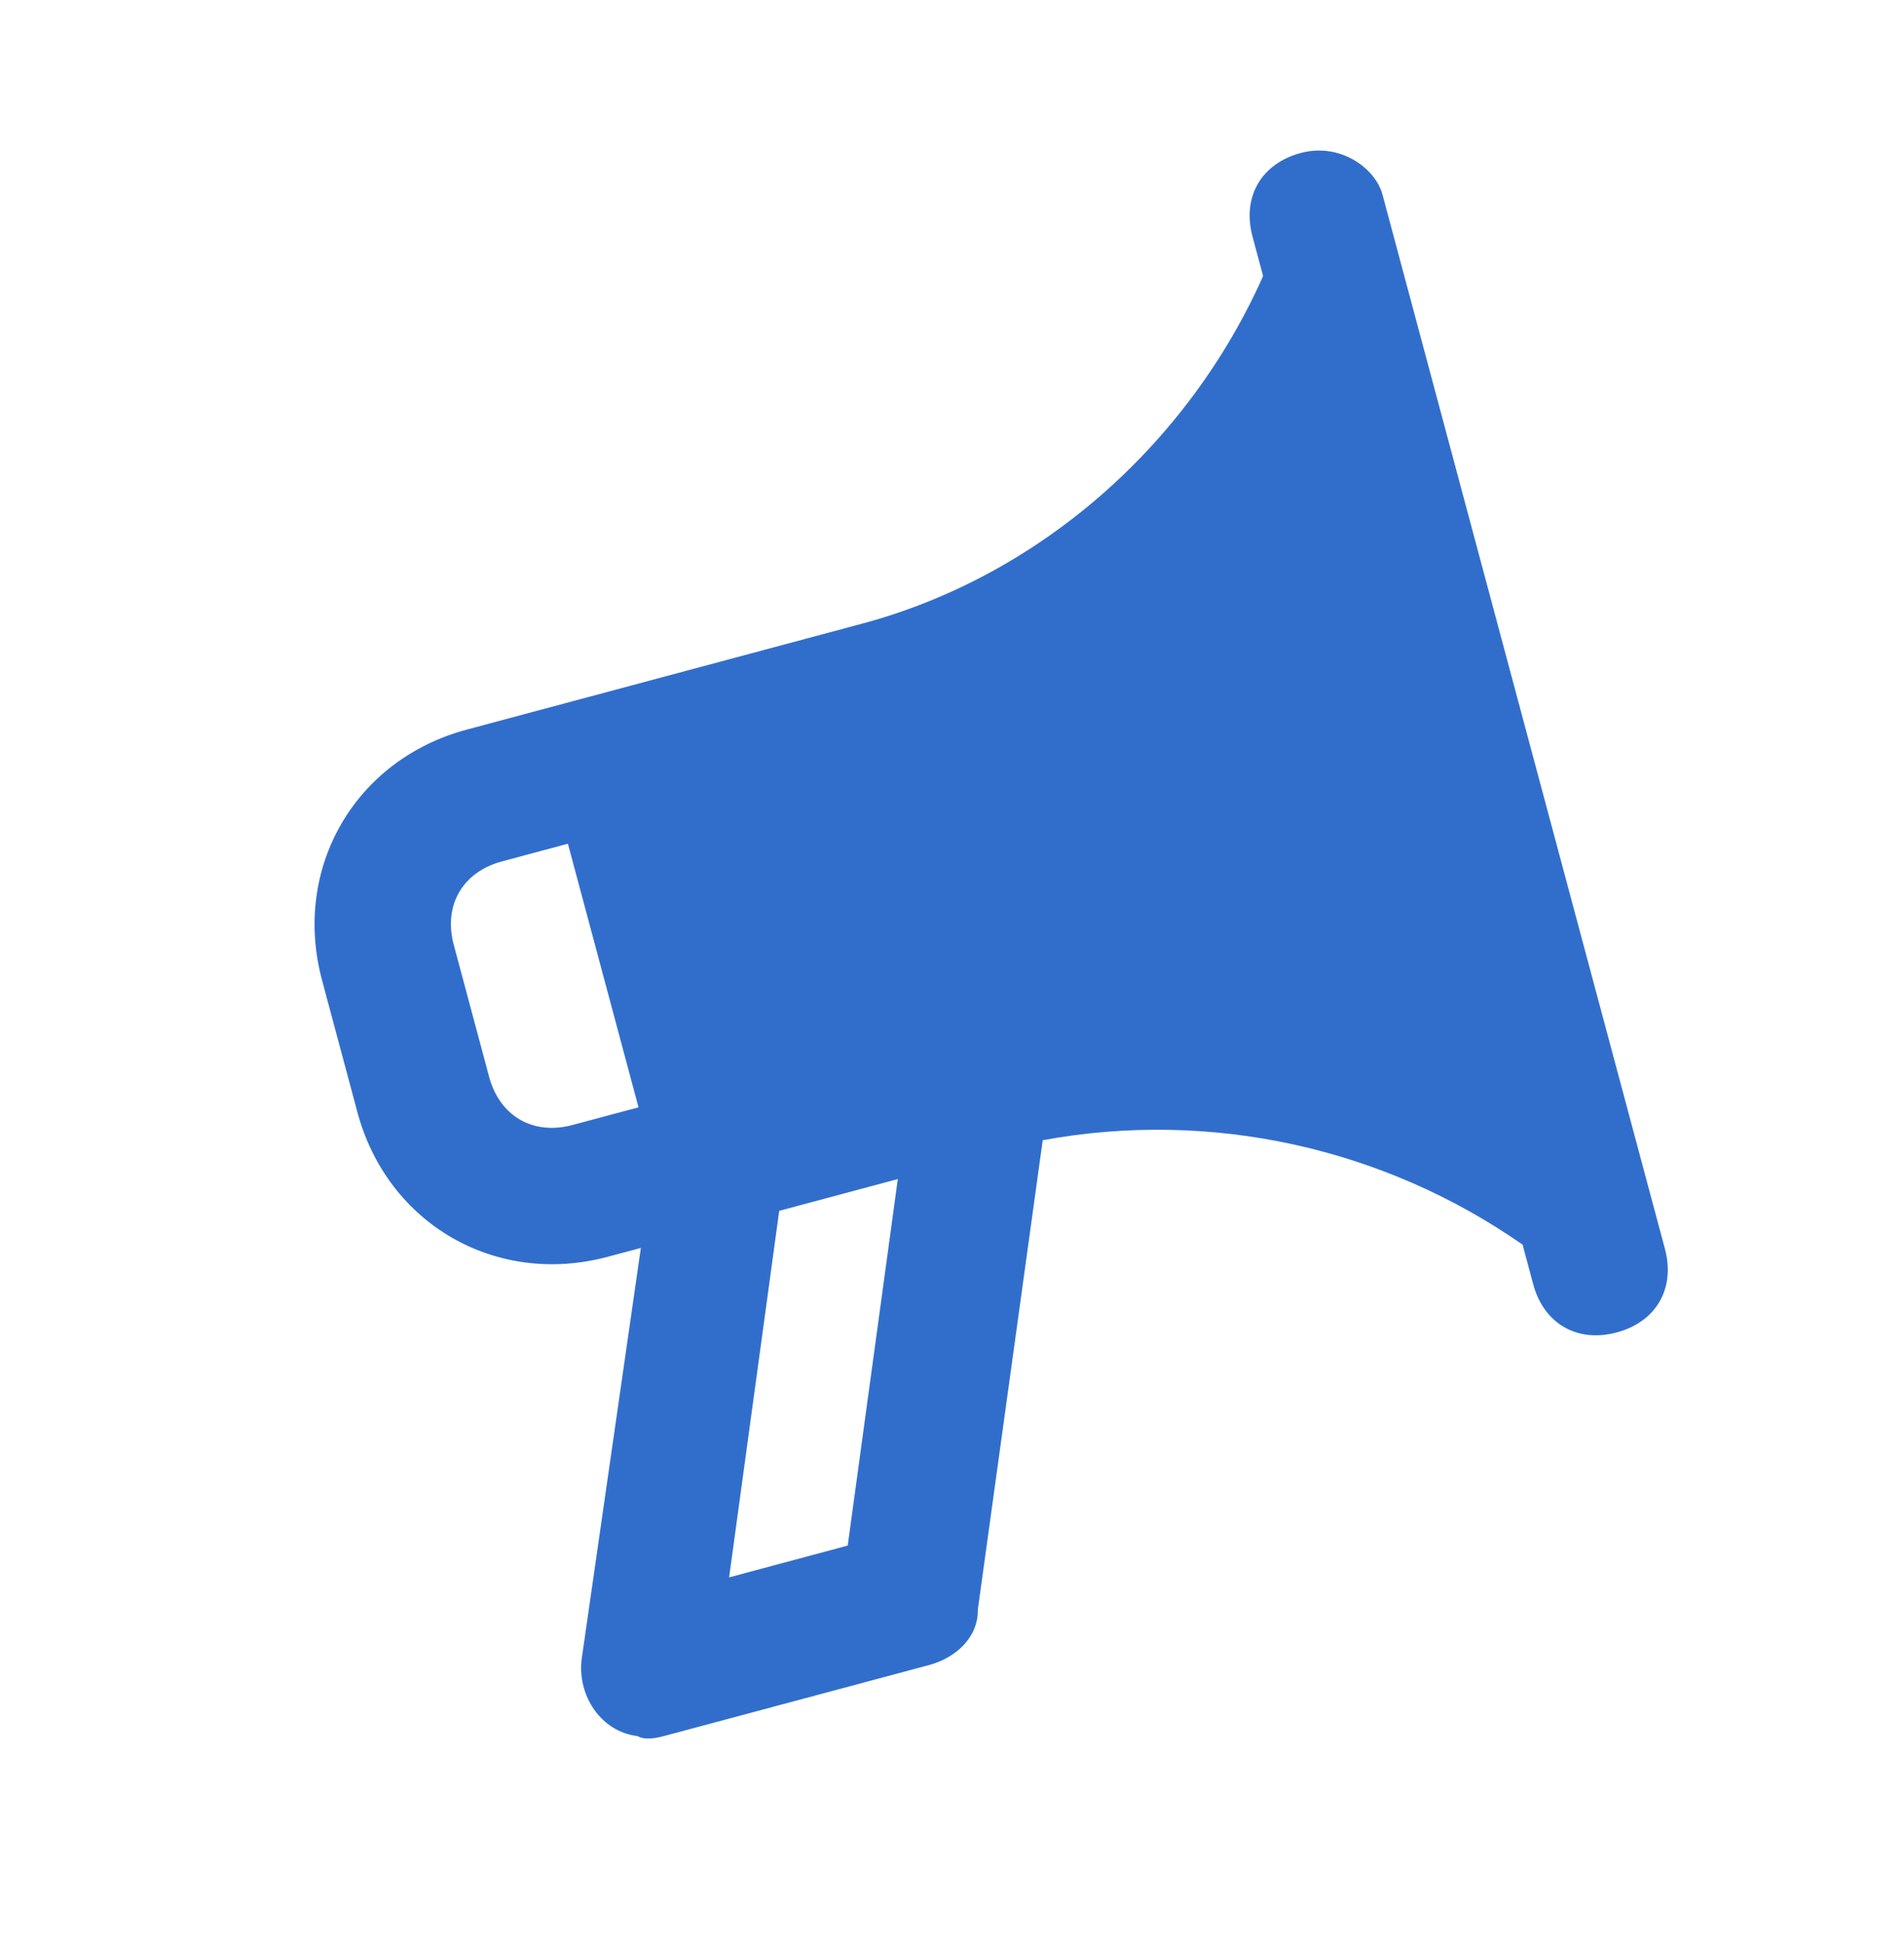 <svg width="48" height="49" viewBox="0 0 48 49" fill="none" xmlns="http://www.w3.org/2000/svg">
<g clip-path="url(#clip0_190_6572)">
<g clip-path="url(#clip1_190_6572)">
<path d="M32.792 3.856C31.795 4.123 31.309 4.965 31.576 5.962L31.843 6.958C29.954 11.202 26.215 14.518 21.731 15.72L11.766 18.39C8.943 19.146 7.362 21.884 8.119 24.707L9.009 28.029C9.765 30.852 12.503 32.433 15.326 31.676L16.156 31.454L14.663 41.822C14.553 42.741 15.152 43.649 16.072 43.758C16.282 43.88 16.614 43.791 16.78 43.746L23.423 41.967C24.088 41.788 24.663 41.278 24.651 40.569L26.287 28.739C30.528 27.959 34.882 28.928 38.385 31.372L38.652 32.368C38.919 33.364 39.761 33.851 40.758 33.584C41.754 33.317 42.24 32.474 41.973 31.478L34.853 4.906C34.675 4.241 33.788 3.589 32.792 3.856ZM14.436 28.355C13.44 28.622 12.597 28.135 12.33 27.139L11.44 23.817C11.173 22.821 11.659 21.978 12.656 21.711L14.317 21.266L16.097 27.91L14.436 28.355ZM21.371 38.956L18.381 39.758L19.644 30.519L22.634 29.718L21.371 38.956Z" fill="#316ECC"/>
</g>
</g>
<defs>
<clipPath id="clip0_190_6572">
<rect width="48" height="48" fill="white" transform="translate(0 0.189)"/>
</clipPath>
<clipPath id="clip1_190_6572">
<rect width="41.265" height="41.265" fill="white" transform="translate(-1.27 9.6) rotate(-15)"/>
</clipPath>
</defs>
</svg>
